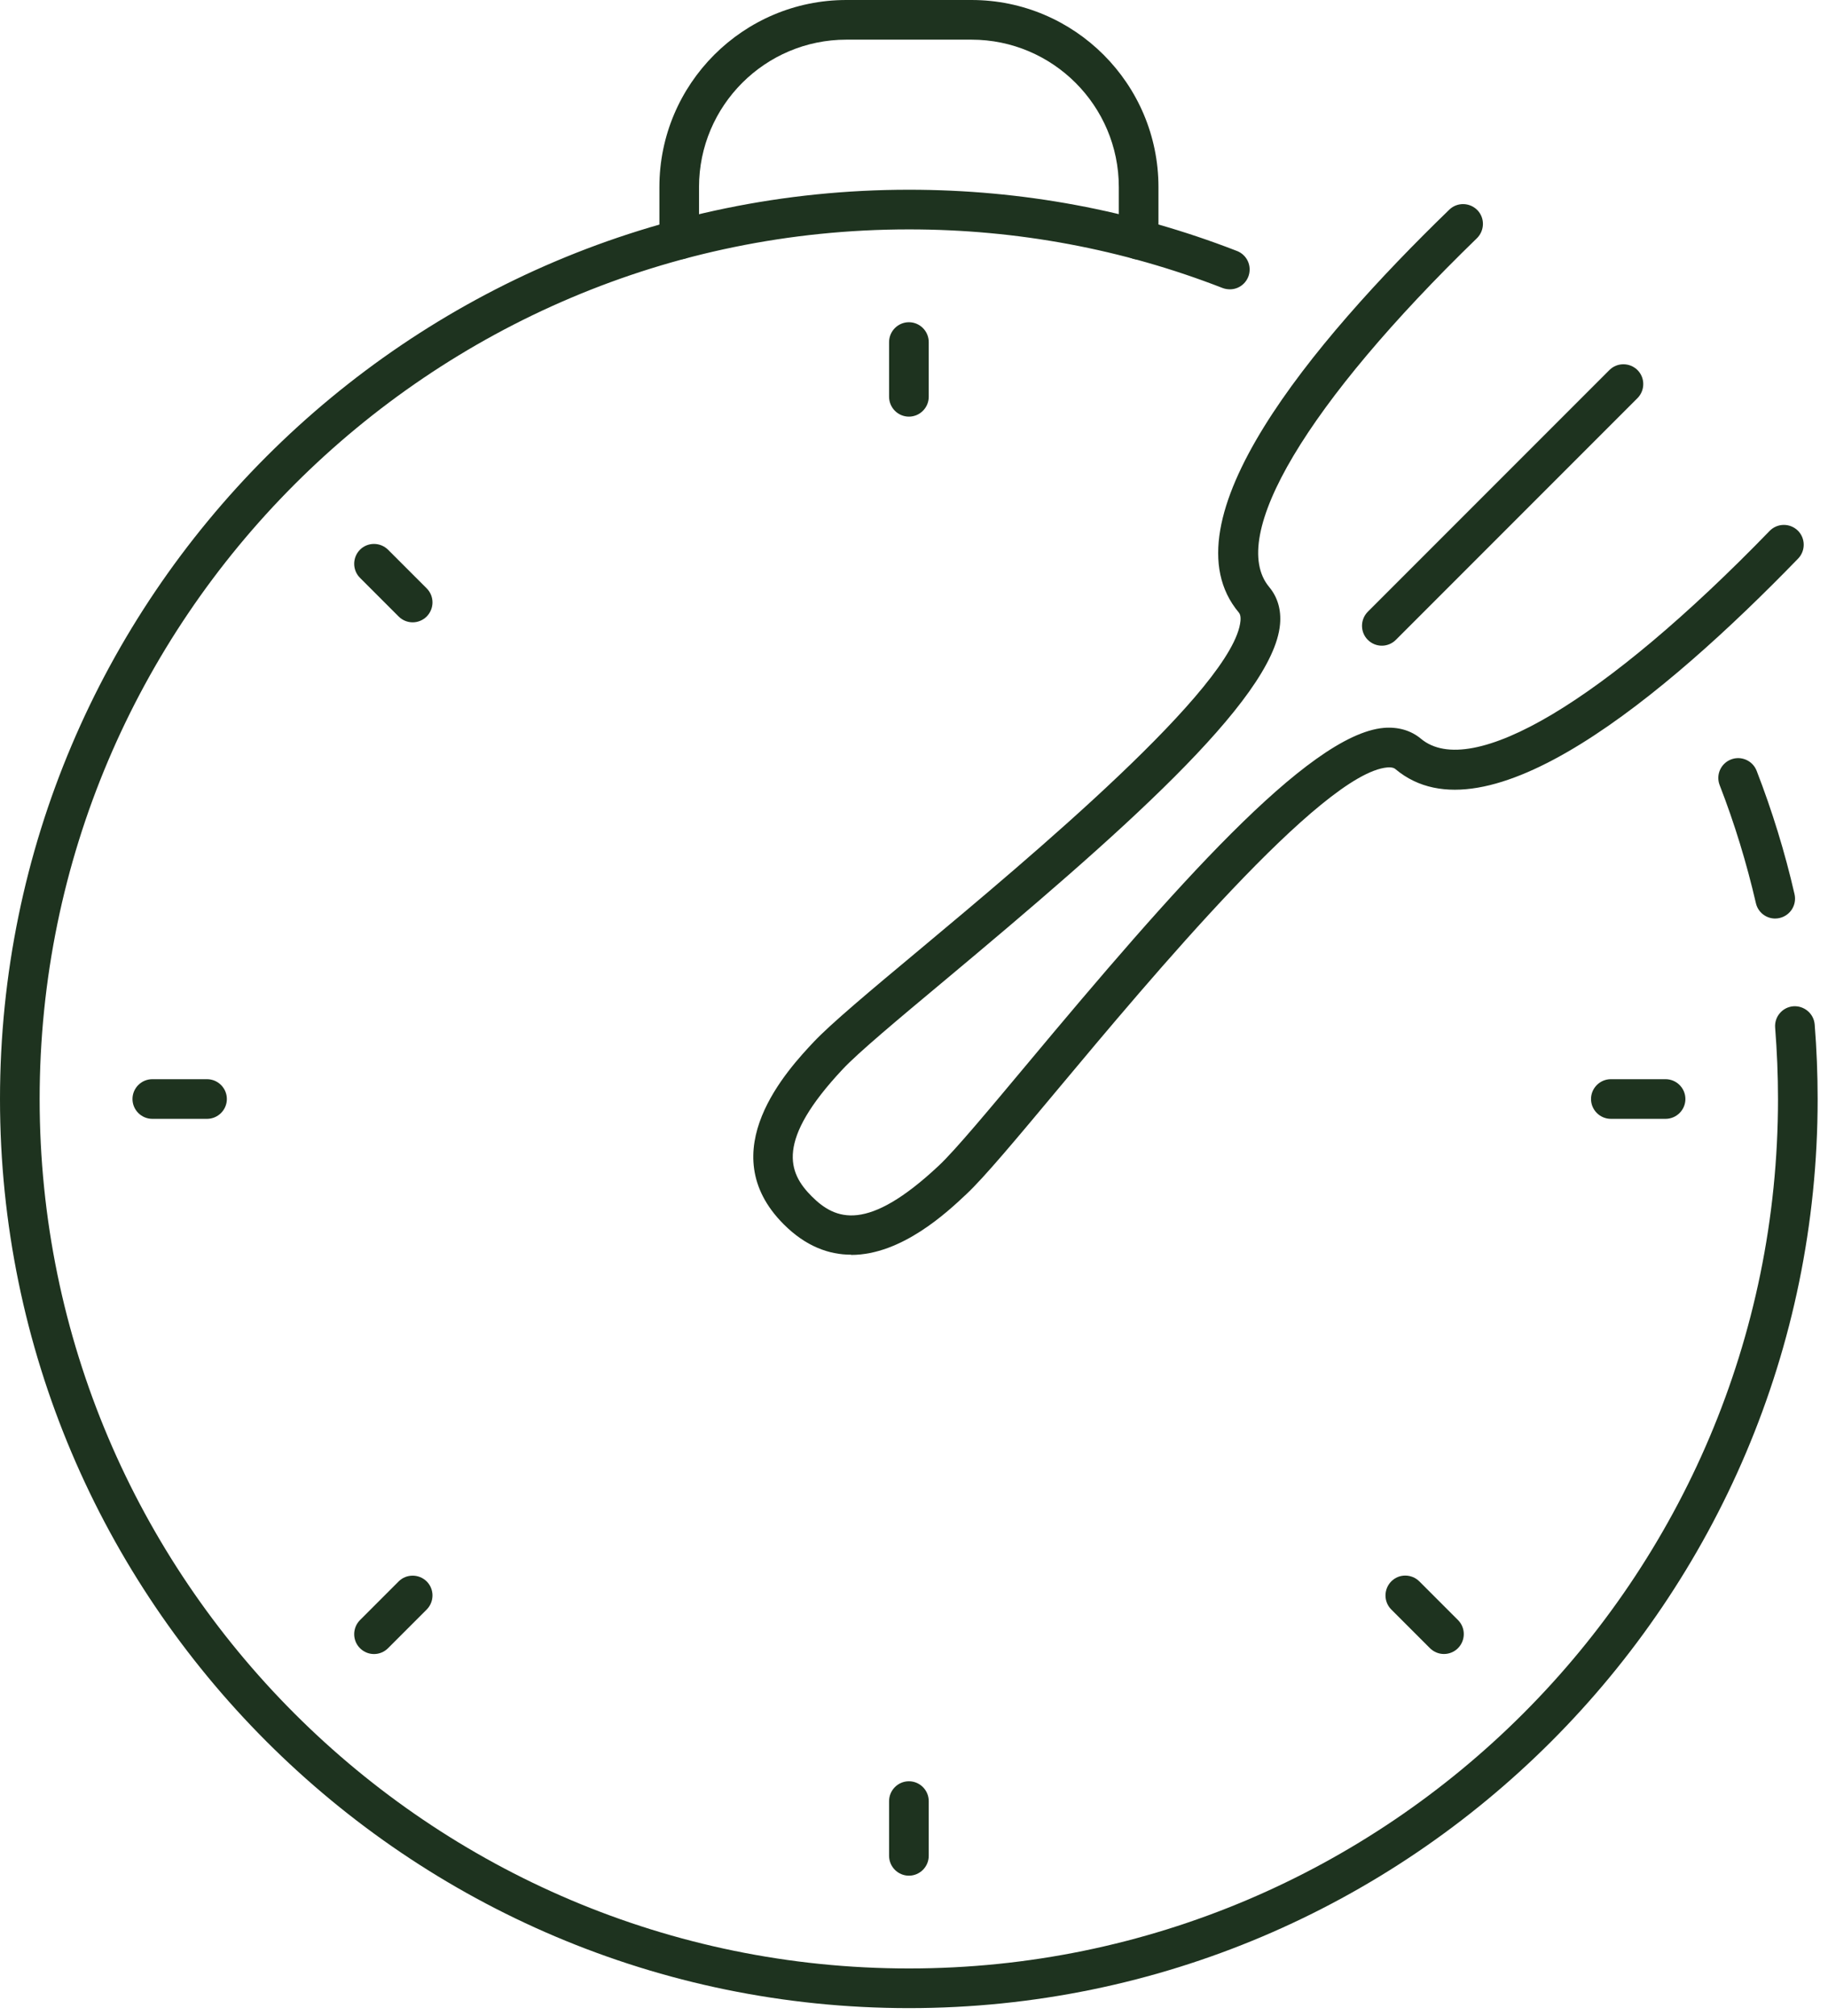 <svg width="166" height="183" viewBox="0 0 166 183" fill="none" xmlns="http://www.w3.org/2000/svg">
<path d="M82.54 182.283C37.03 182.283 0 145.263 0 99.763C0 54.263 37.03 17.223 82.54 17.223C92.8 17.223 102.8 19.083 112.28 22.763C112.98 23.013 113.48 23.673 113.48 24.463C113.48 25.453 112.68 26.263 111.69 26.263C111.47 26.263 111.23 26.223 111.02 26.143C101.95 22.613 92.36 20.823 82.54 20.823C39.02 20.823 3.6 56.233 3.6 99.763C3.6 143.293 39.01 178.683 82.54 178.683C126.07 178.683 161.46 143.283 161.46 99.763C161.46 97.613 161.37 95.433 161.2 93.283C161.12 92.293 161.86 91.423 162.85 91.343C163.83 91.273 164.71 92.003 164.79 92.993C164.97 95.243 165.06 97.513 165.06 99.763C165.06 145.263 128.04 182.283 82.54 182.283Z" fill="#1E331F"/>
<path d="M161.202 83.379C160.382 83.379 159.642 82.819 159.452 81.979C158.612 78.349 157.512 74.739 156.162 71.269C155.802 70.339 156.261 69.299 157.191 68.939C158.111 68.579 159.161 69.039 159.521 69.969C160.931 73.609 162.091 77.369 162.961 81.169C163.181 82.139 162.582 83.099 161.612 83.329C161.472 83.359 161.342 83.379 161.202 83.379Z" fill="#1E331F"/>
<path d="M103.399 23.56C102.409 23.56 101.599 22.75 101.599 21.76V16.98C101.599 9.6 95.599 3.6 88.219 3.6H76.859C69.479 3.6 63.478 9.6 63.478 16.98V21.75C63.478 22.74 62.669 23.55 61.679 23.55C60.689 23.55 59.879 22.74 59.879 21.75V16.98C59.879 7.62 67.489 0 76.859 0H88.219C97.579 0 105.199 7.61 105.199 16.98V21.76C105.199 22.75 104.389 23.56 103.399 23.56Z" fill="#1E331F"/>
<path d="M82.538 37.82C81.548 37.82 80.738 37.01 80.738 36.02V31.05C80.738 30.06 81.548 29.25 82.538 29.25C83.528 29.25 84.338 30.06 84.338 31.05V36.02C84.338 37.01 83.528 37.82 82.538 37.82Z" fill="#1E331F"/>
<path d="M37.469 56.49C37.009 56.49 36.549 56.31 36.199 55.96L32.689 52.45C31.989 51.75 31.989 50.61 32.689 49.9C33.389 49.2 34.529 49.2 35.239 49.9L38.749 53.41C39.449 54.11 39.449 55.25 38.749 55.96C38.399 56.31 37.939 56.49 37.479 56.49H37.469Z" fill="#1E331F"/>
<path d="M18.801 101.561H13.831C12.841 101.561 12.031 100.751 12.031 99.761C12.031 98.771 12.841 97.961 13.831 97.961H18.801C19.791 97.961 20.601 98.771 20.601 99.761C20.601 100.751 19.791 101.561 18.801 101.561Z" fill="#1E331F"/>
<path d="M33.959 150.142C33.499 150.142 33.039 149.962 32.689 149.612C31.989 148.912 31.989 147.772 32.689 147.062L36.199 143.552C36.899 142.852 38.039 142.852 38.749 143.552C39.449 144.252 39.449 145.392 38.749 146.102L35.239 149.612C34.889 149.962 34.429 150.142 33.969 150.142H33.959Z" fill="#1E331F"/>
<path d="M82.538 170.261C81.548 170.261 80.738 169.451 80.738 168.461V163.491C80.738 162.501 81.548 161.691 82.538 161.691C83.528 161.691 84.338 162.501 84.338 163.491V168.461C84.338 169.451 83.528 170.261 82.538 170.261Z" fill="#1E331F"/>
<path d="M131.121 150.138C130.661 150.138 130.201 149.958 129.851 149.608L126.341 146.098C125.641 145.398 125.641 144.258 126.341 143.548C127.041 142.838 128.181 142.848 128.891 143.548L132.401 147.058C133.101 147.758 133.101 148.898 132.401 149.608C132.051 149.958 131.591 150.138 131.131 150.138H131.121Z" fill="#1E331F"/>
<path d="M151.25 101.561H146.281C145.291 101.561 144.48 100.751 144.48 99.761C144.48 98.771 145.291 97.961 146.281 97.961H151.25C152.24 97.961 153.051 98.771 153.051 99.761C153.051 100.751 152.24 101.561 151.25 101.561Z" fill="#1E331F"/>
<path d="M77.289 113.893C75.279 113.893 73.179 113.143 71.169 111.133C64.559 104.523 71.589 97.033 73.899 94.573C75.439 92.943 78.979 89.972 83.469 86.233C93.479 77.873 112.119 62.313 112.649 56.343C112.689 55.833 112.549 55.673 112.489 55.593C105.599 47.363 119.079 31.163 131.609 19.033C132.319 18.343 133.459 18.363 134.159 19.073C134.849 19.783 134.829 20.923 134.119 21.623C118.669 36.603 111.439 48.733 115.259 53.292C116.019 54.203 116.359 55.363 116.239 56.673C115.629 63.553 101.479 75.893 85.779 89.003C81.559 92.523 77.909 95.573 76.529 97.053C70.419 103.563 71.559 106.453 73.719 108.603C75.869 110.753 78.759 111.903 85.269 105.793C86.749 104.403 89.789 100.753 93.319 96.533C106.429 80.833 118.769 66.693 125.649 66.073C126.939 65.963 128.119 66.293 129.029 67.053C133.579 70.863 145.719 63.643 160.699 48.193C161.389 47.483 162.529 47.463 163.249 48.153C163.959 48.843 163.979 49.983 163.289 50.703C151.149 63.223 134.949 76.703 126.729 69.823C126.659 69.763 126.489 69.623 125.979 69.663C120.019 70.193 104.459 88.833 96.089 98.843C92.339 103.333 89.379 106.883 87.739 108.413C86.029 110.023 81.889 113.913 77.299 113.913L77.289 113.893Z" fill="#1E331F"/>
<path d="M125.479 58.611C125.019 58.611 124.559 58.431 124.209 58.081C123.509 57.381 123.509 56.241 124.209 55.531L146.149 33.591C146.849 32.891 147.989 32.891 148.699 33.591C149.399 34.291 149.399 35.431 148.699 36.141L126.759 58.081C126.409 58.431 125.949 58.611 125.489 58.611H125.479Z" fill="#1E331F"/>
</svg>
